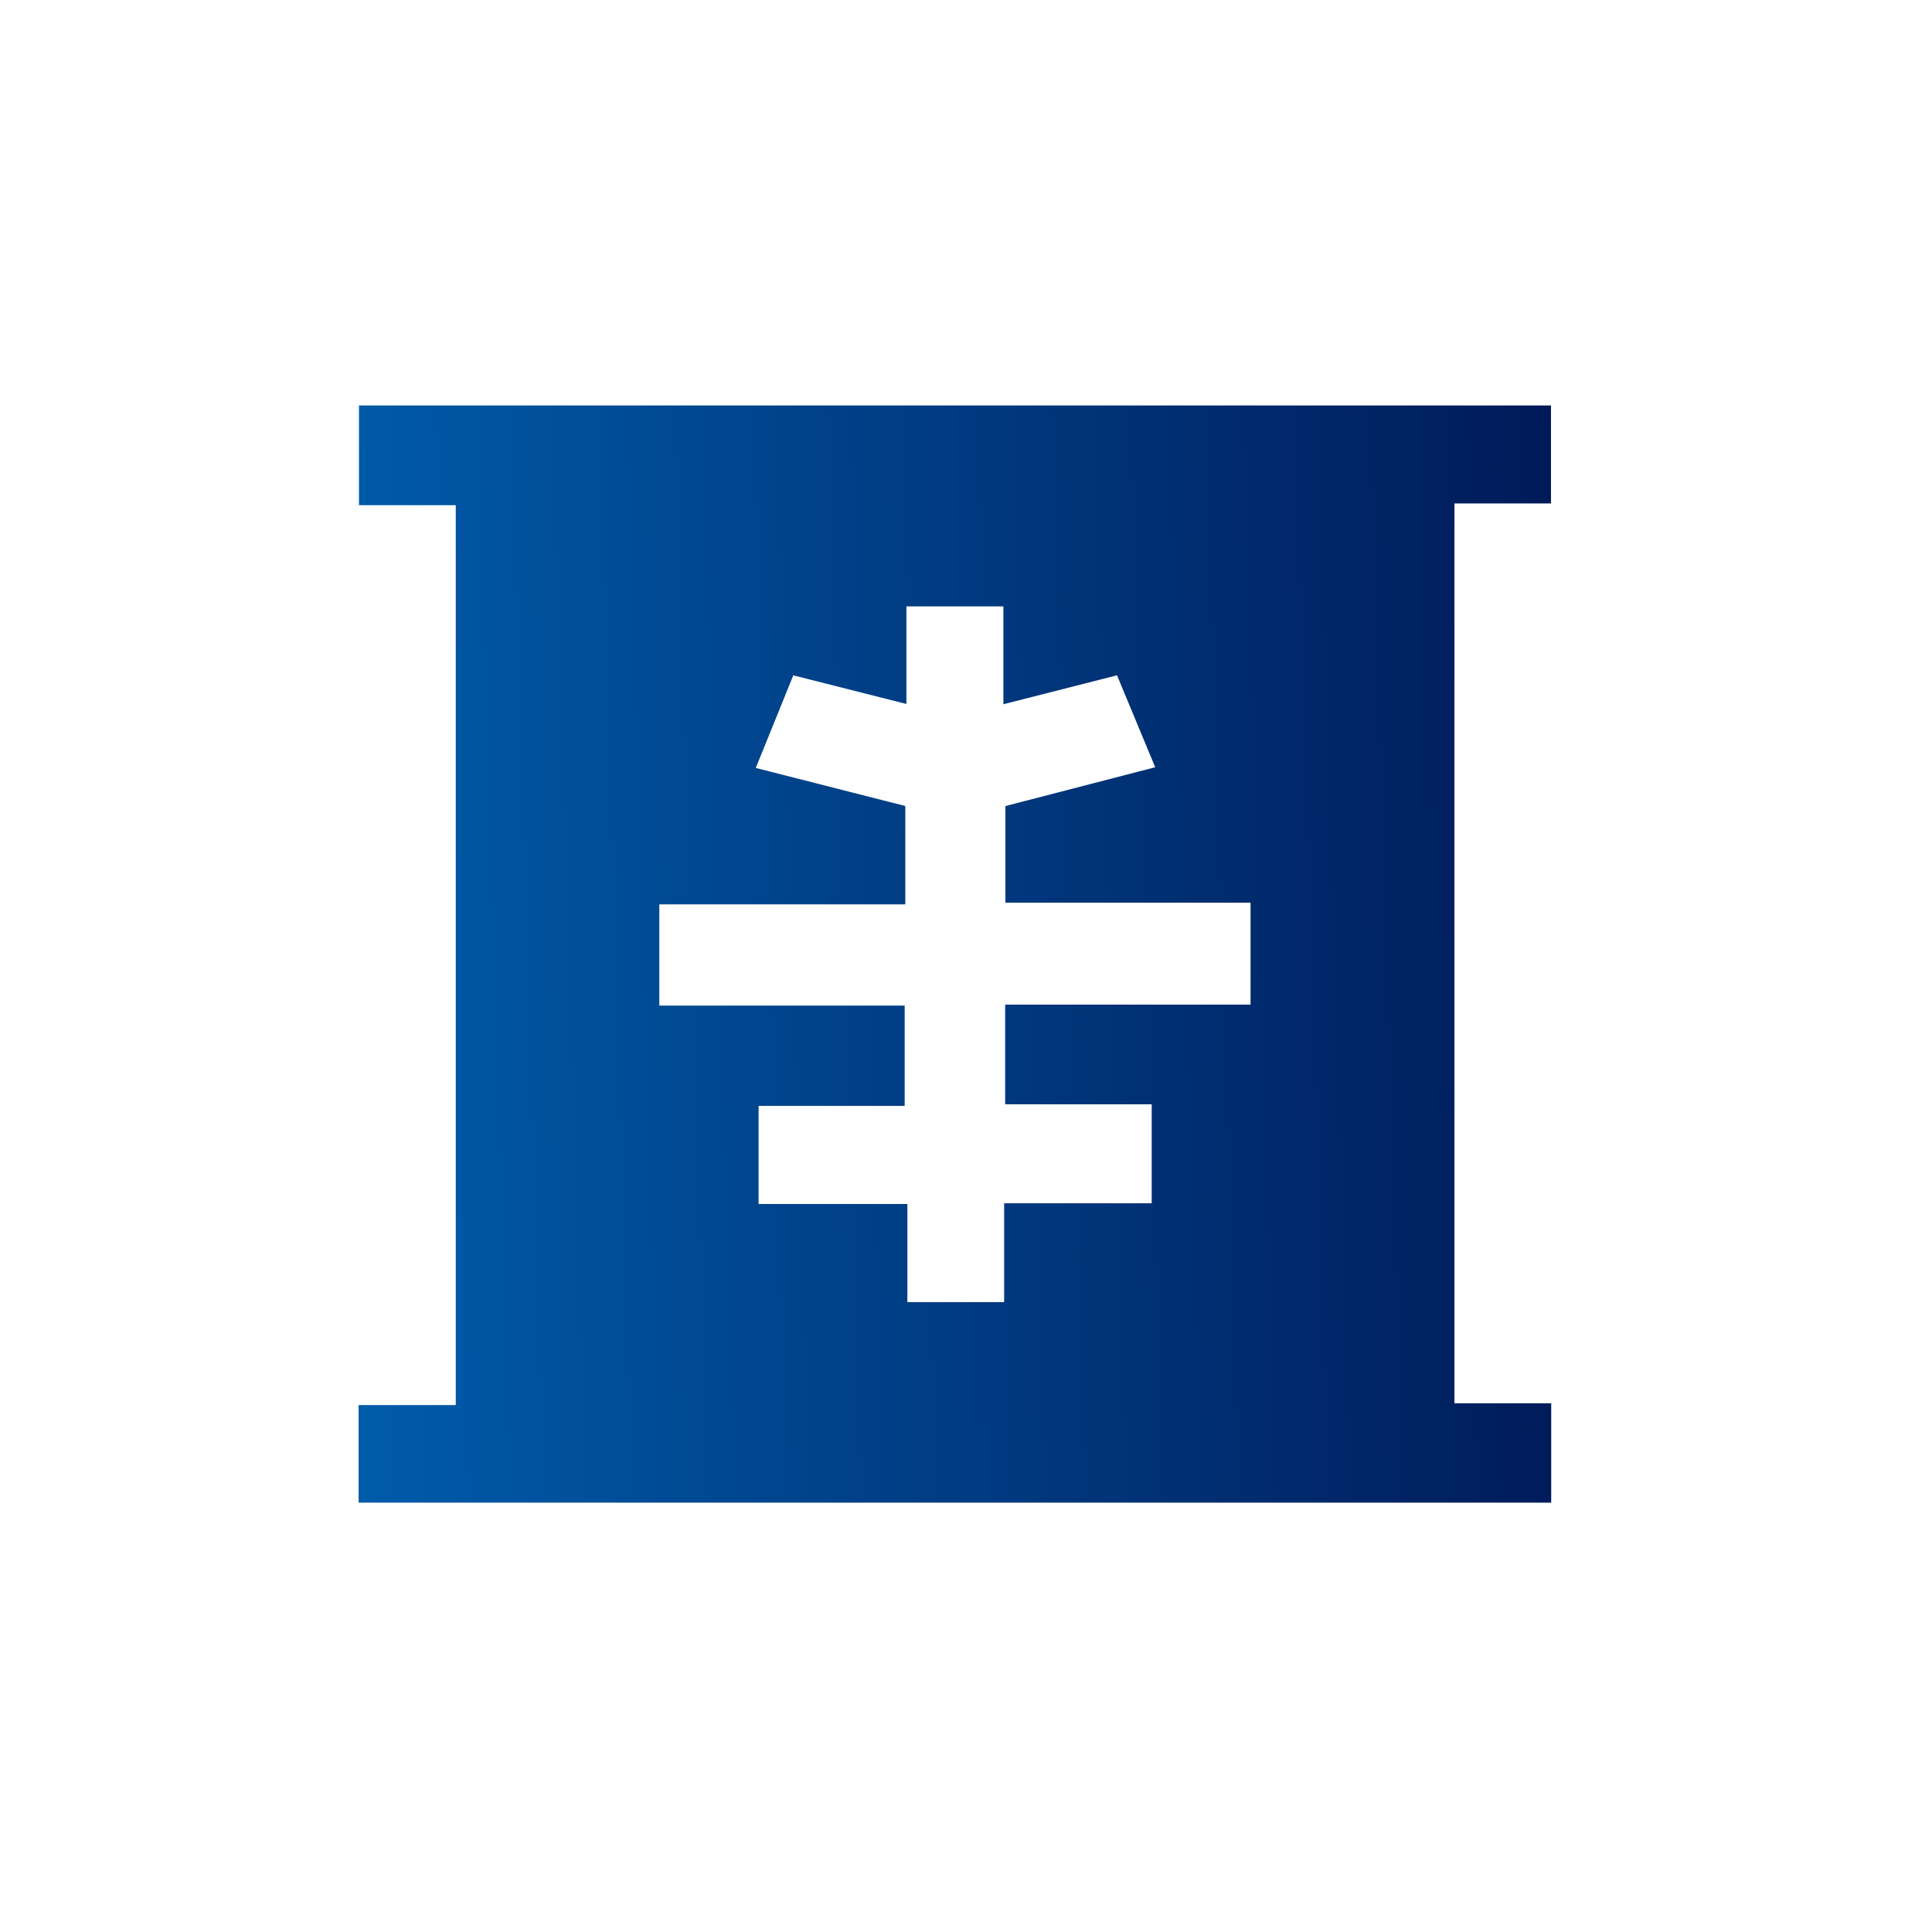 <?xml version="1.0" encoding="UTF-8"?>
<svg xmlns="http://www.w3.org/2000/svg" width="81" height="80" viewBox="0 0 81 80" fill="none">
  <path d="M15.035 63V58.91H19.108V21.181H15.051V17H65.026V21.108H60.978V58.834H65.035V63H15.035ZM42.142 46.299V42.12H52.43V37.847H42.153V33.795L48.433 32.168L46.831 28.313L42.068 29.526V25.423H38.002V29.515L33.259 28.315C32.76 29.542 32.267 30.756 31.686 32.197L37.955 33.793V37.916H27.642V42.162H37.929V46.366H31.804V50.48H38.042V54.595H42.099V50.449H48.286V46.299H42.142Z" fill="url(#paint0_linear_10589_3244)"></path>
  <defs>
    <linearGradient id="paint0_linear_10589_3244" x1="15.364" y1="60.971" x2="66.208" y2="59.421" gradientUnits="userSpaceOnUse">
      <stop stop-color="#005BA9"></stop>
      <stop offset="1" stop-color="#001A59"></stop>
    </linearGradient>
  </defs>
</svg>
